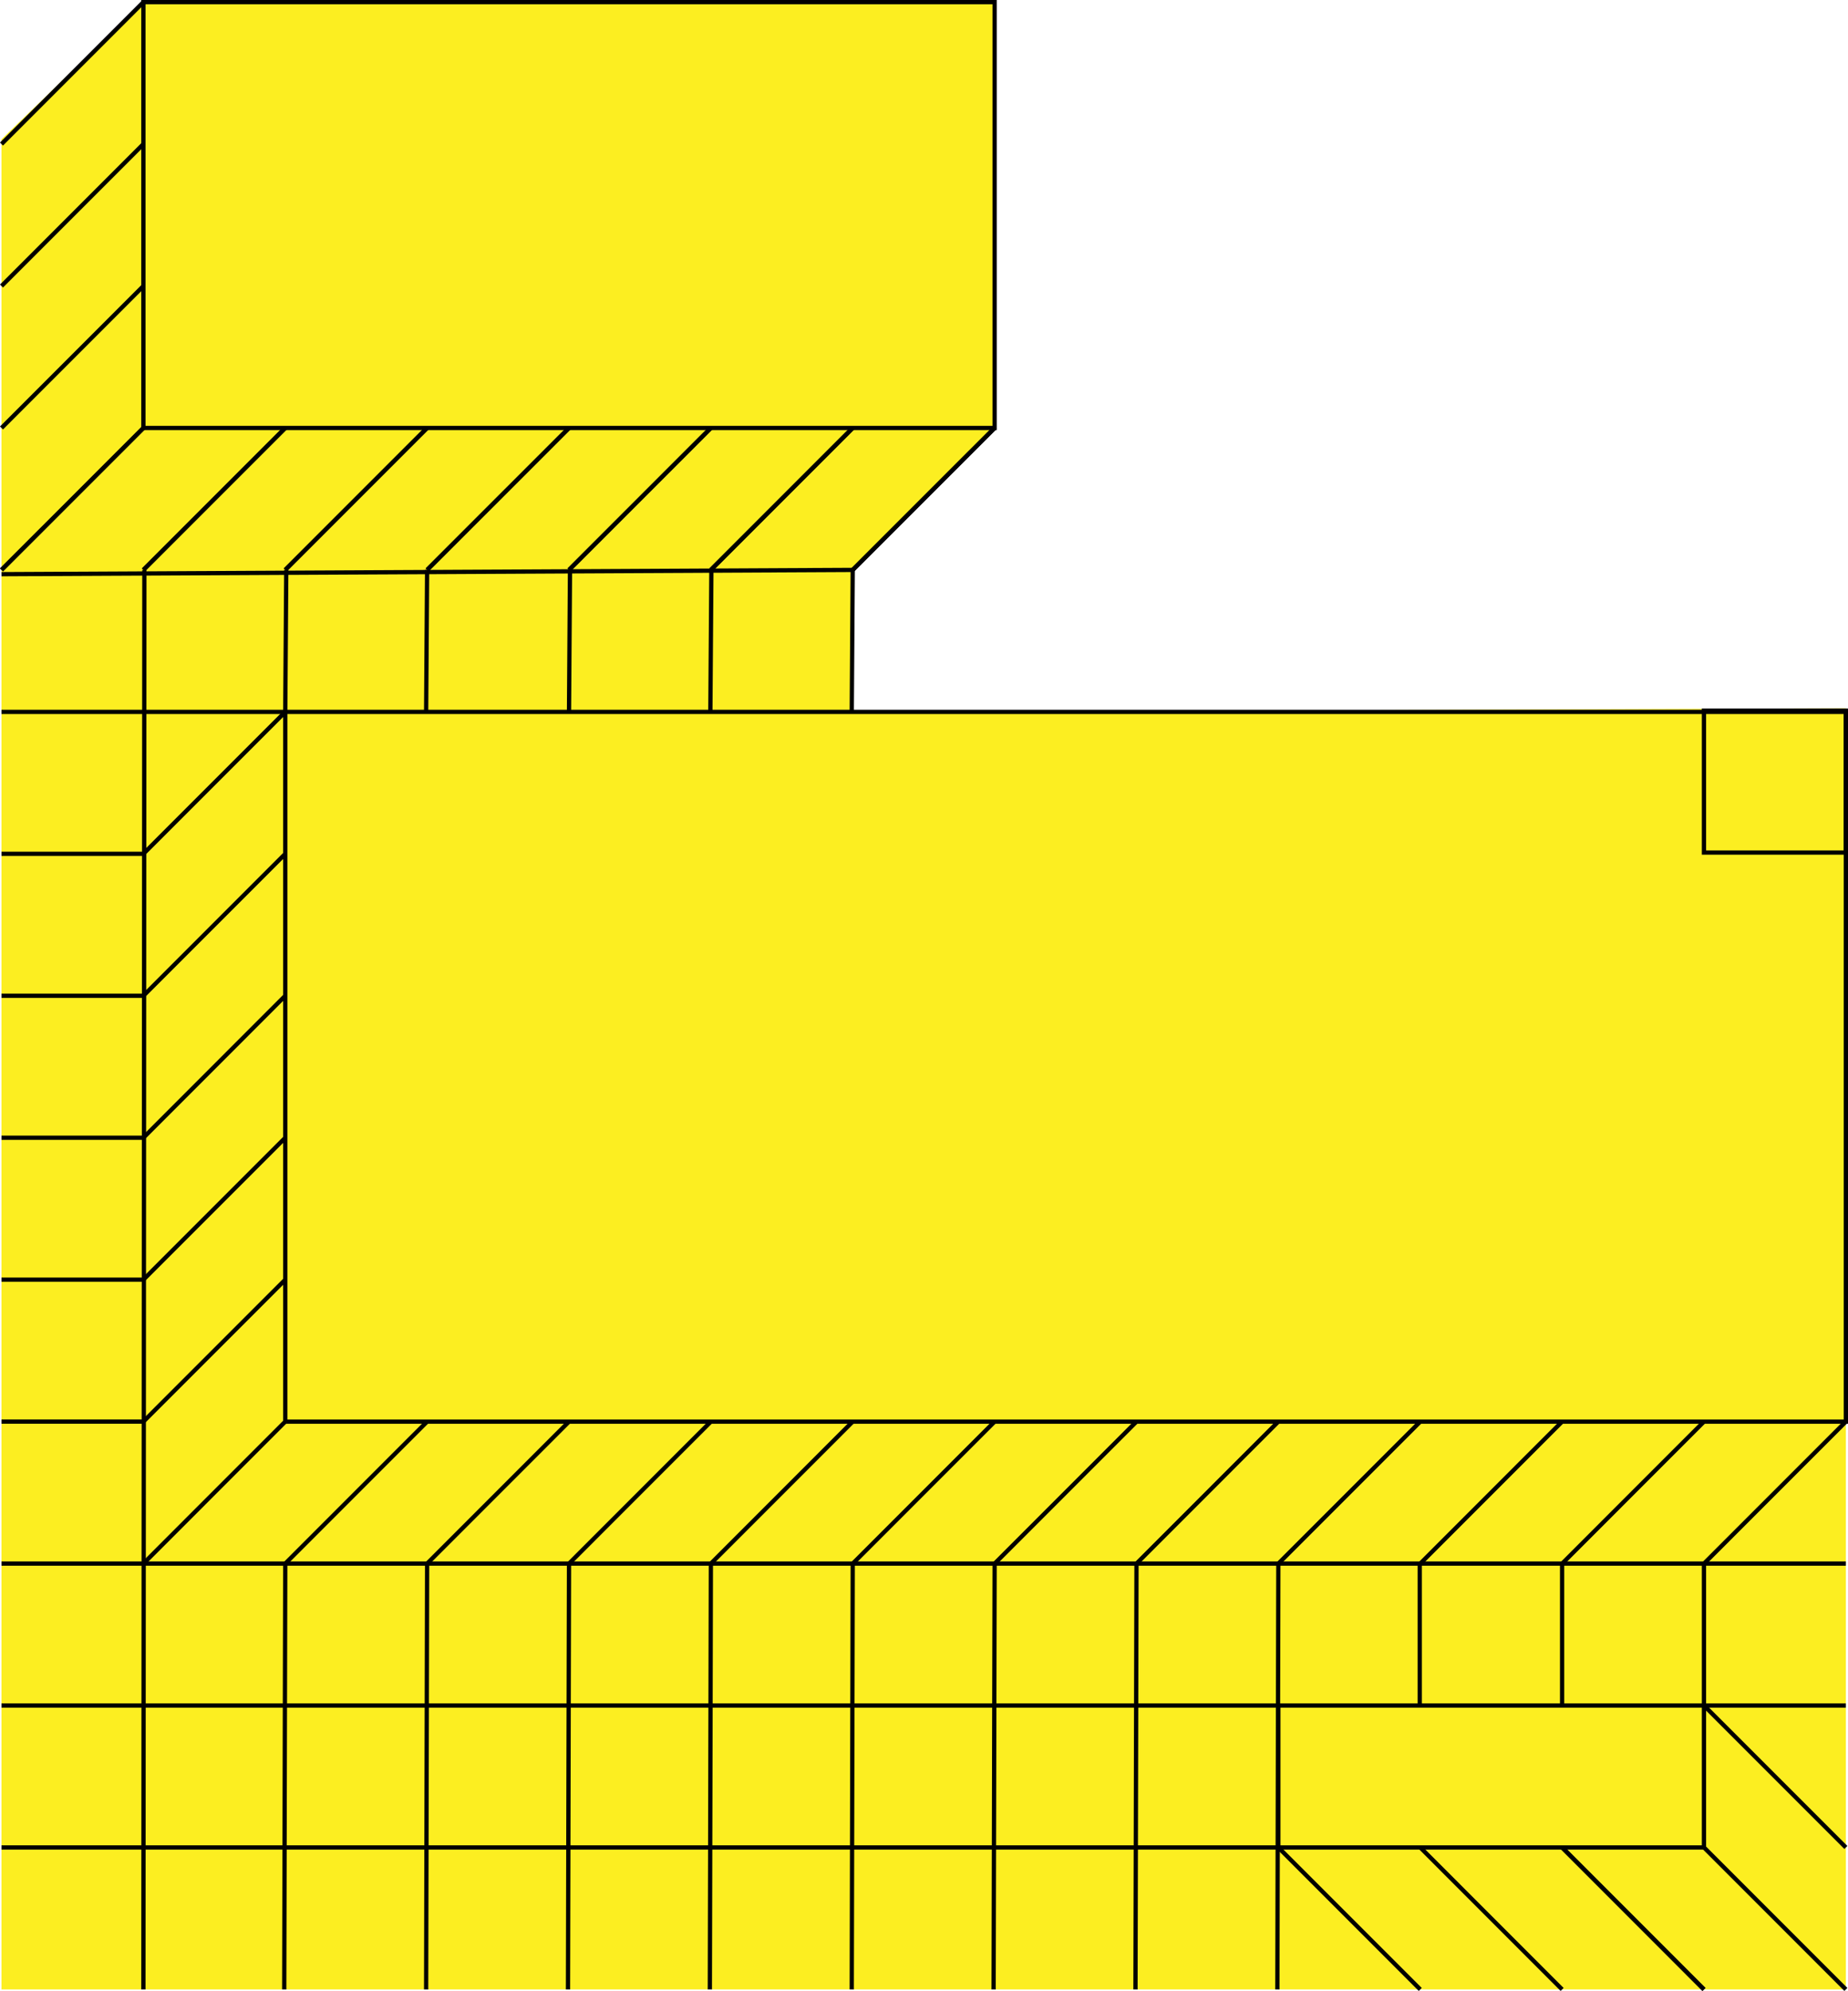 <!-- Generator: Adobe Illustrator 24.3.0, SVG Export Plug-In  -->
<svg version="1.1" xmlns="http://www.w3.org/2000/svg" xmlns:xlink="http://www.w3.org/1999/xlink" x="0px" y="0px"
	 width="434.19px" height="467.52px" viewBox="0 0 434.19 467.52"
	 style="overflow:visible;enable-background:new 0 0 434.19 467.52;" xml:space="preserve">
<style type="text/css">
	.st0{fill:#FCEE21;}
	.st1{fill:#FFFFFF;stroke:#000000;stroke-miterlimit:10;}
	.st2{fill:none;stroke:#000000;stroke-miterlimit:10;}
</style>
<defs>
</defs>
<polygon class="st0" points="0.35,32.71 33.69,0.5 233.69,0.5 233.69,100.5 200.35,133.83 200.35,167.17 433.69,166.32 
	433.69,467.17 0.35,467.17 "/>
<line class="st1" x1="433.69" y1="467.17" x2="400.35" y2="433.83"/>
<line class="st1" x1="433.69" y1="433.83" x2="400.35" y2="400.5"/>
<line class="st1" x1="400.35" y1="467.17" x2="367.02" y2="433.83"/>
<line class="st1" x1="400.35" y1="467.17" x2="367.02" y2="433.83"/>
<line class="st1" x1="367.02" y1="467.17" x2="333.69" y2="433.83"/>
<line class="st1" x1="333.69" y1="467.17" x2="300.35" y2="433.83"/>
<rect x="300.35" y="400.5" class="st2" width="100" height="33.33"/>
<rect x="33.69" y="0.5" class="st2" width="200" height="100"/>
<rect x="67.02" y="167.17" class="st2" width="366.67" height="166.67"/>
<line class="st2" x1="67.26" y1="133.83" x2="67.02" y2="167.17"/>
<line class="st2" x1="100.35" y1="133.83" x2="100.12" y2="167.17"/>
<line class="st2" x1="133.92" y1="133.83" x2="133.69" y2="167.17"/>
<line class="st2" x1="167.14" y1="133.83" x2="166.9" y2="167.17"/>
<line class="st2" x1="200.35" y1="133.83" x2="200.12" y2="167.17"/>
<line class="st2" x1="0.35" y1="134.83" x2="200.35" y2="133.83"/>
<line class="st2" x1="0.35" y1="167.17" x2="67.02" y2="167.17"/>
<line class="st2" x1="0.35" y1="200.5" x2="33.69" y2="200.5"/>
<line class="st2" x1="0.35" y1="233.83" x2="33.69" y2="233.83"/>
<line class="st2" x1="0.35" y1="267.17" x2="33.69" y2="267.17"/>
<line class="st2" x1="0.35" y1="300.5" x2="33.69" y2="300.5"/>
<line class="st2" x1="0.35" y1="333.83" x2="33.69" y2="333.83"/>
<line class="st1" x1="33.69" y1="100.5" x2="0.35" y2="133.83"/>
<line class="st1" x1="67.02" y1="100.5" x2="33.69" y2="133.83"/>
<line class="st1" x1="100.35" y1="100.5" x2="67.02" y2="133.83"/>
<line class="st1" x1="133.69" y1="100.5" x2="100.35" y2="133.83"/>
<line class="st1" x1="167.02" y1="100.5" x2="133.69" y2="133.83"/>
<line class="st1" x1="200.35" y1="100.5" x2="167.02" y2="133.83"/>
<line class="st1" x1="233.69" y1="100.5" x2="200.35" y2="133.83"/>
<line class="st1" x1="33.69" y1="33.83" x2="0.35" y2="67.17"/>
<line class="st1" x1="33.69" y1="0.5" x2="0.35" y2="33.83"/>
<line class="st1" x1="33.69" y1="67.17" x2="0.35" y2="100.5"/>
<line class="st1" x1="67.02" y1="267.17" x2="33.69" y2="300.5"/>
<line class="st1" x1="67.02" y1="200.5" x2="33.69" y2="233.83"/>
<line class="st1" x1="67.02" y1="167.17" x2="33.69" y2="200.5"/>
<line class="st1" x1="67.02" y1="233.83" x2="33.69" y2="267.17"/>
<line class="st1" x1="67.02" y1="300.5" x2="33.69" y2="333.83"/>
<line class="st1" x1="67.02" y1="333.83" x2="33.69" y2="367.17"/>
<line class="st2" x1="33.92" y1="133.83" x2="33.69" y2="467.17"/>
<line class="st2" x1="0.35" y1="367.17" x2="433.69" y2="367.17"/>
<line class="st2" x1="0.35" y1="400.5" x2="300.35" y2="400.5"/>
<line class="st2" x1="400.35" y1="400.5" x2="433.69" y2="400.5"/>
<line class="st1" x1="33.69" y1="100.5" x2="0.35" y2="133.83"/>
<line class="st1" x1="67.02" y1="100.5" x2="33.69" y2="133.83"/>
<line class="st1" x1="100.35" y1="100.5" x2="67.02" y2="133.83"/>
<line class="st1" x1="133.69" y1="100.5" x2="100.35" y2="133.83"/>
<line class="st1" x1="167.02" y1="100.5" x2="133.69" y2="133.83"/>
<line class="st1" x1="200.35" y1="100.5" x2="167.02" y2="133.83"/>
<line class="st1" x1="233.69" y1="100.5" x2="200.35" y2="133.83"/>
<line class="st1" x1="100.35" y1="333.83" x2="67.02" y2="367.17"/>
<line class="st1" x1="133.69" y1="333.83" x2="100.35" y2="367.17"/>
<line class="st1" x1="167.02" y1="333.83" x2="133.69" y2="367.17"/>
<line class="st1" x1="200.35" y1="333.83" x2="167.02" y2="367.17"/>
<line class="st1" x1="233.69" y1="333.83" x2="200.35" y2="367.17"/>
<line class="st1" x1="267.02" y1="333.83" x2="233.69" y2="367.17"/>
<line class="st1" x1="300.35" y1="333.83" x2="267.02" y2="367.17"/>
<line class="st1" x1="333.69" y1="333.83" x2="300.35" y2="367.17"/>
<line class="st1" x1="367.02" y1="333.83" x2="333.69" y2="367.17"/>
<line class="st1" x1="400.35" y1="333.83" x2="367.02" y2="367.17"/>
<line class="st1" x1="433.69" y1="333.83" x2="400.35" y2="367.17"/>
<line class="st2" x1="67.02" y1="367.17" x2="66.78" y2="467.17"/>
<line class="st2" x1="100.35" y1="367.17" x2="100.12" y2="467.17"/>
<line class="st2" x1="133.69" y1="367.17" x2="133.45" y2="467.17"/>
<line class="st2" x1="167.02" y1="367.17" x2="166.78" y2="467.17"/>
<line class="st2" x1="200.35" y1="367.17" x2="200.12" y2="467.17"/>
<line class="st2" x1="233.69" y1="367.17" x2="233.45" y2="467.17"/>
<line class="st2" x1="267.02" y1="367.17" x2="266.78" y2="467.17"/>
<line class="st2" x1="300.35" y1="367.17" x2="300.12" y2="467.17"/>
<line class="st2" x1="333.57" y1="367.17" x2="333.57" y2="400.5"/>
<line class="st2" x1="0.35" y1="433.83" x2="300.35" y2="433.83"/>
<rect x="400.35" y="166.87" class="st2" width="33.33" height="33.33"/>
<line class="st2" x1="367.02" y1="367.17" x2="367.02" y2="400.5"/>
<line class="st2" x1="400.35" y1="367.17" x2="400.35" y2="400.5"/>
</svg>
